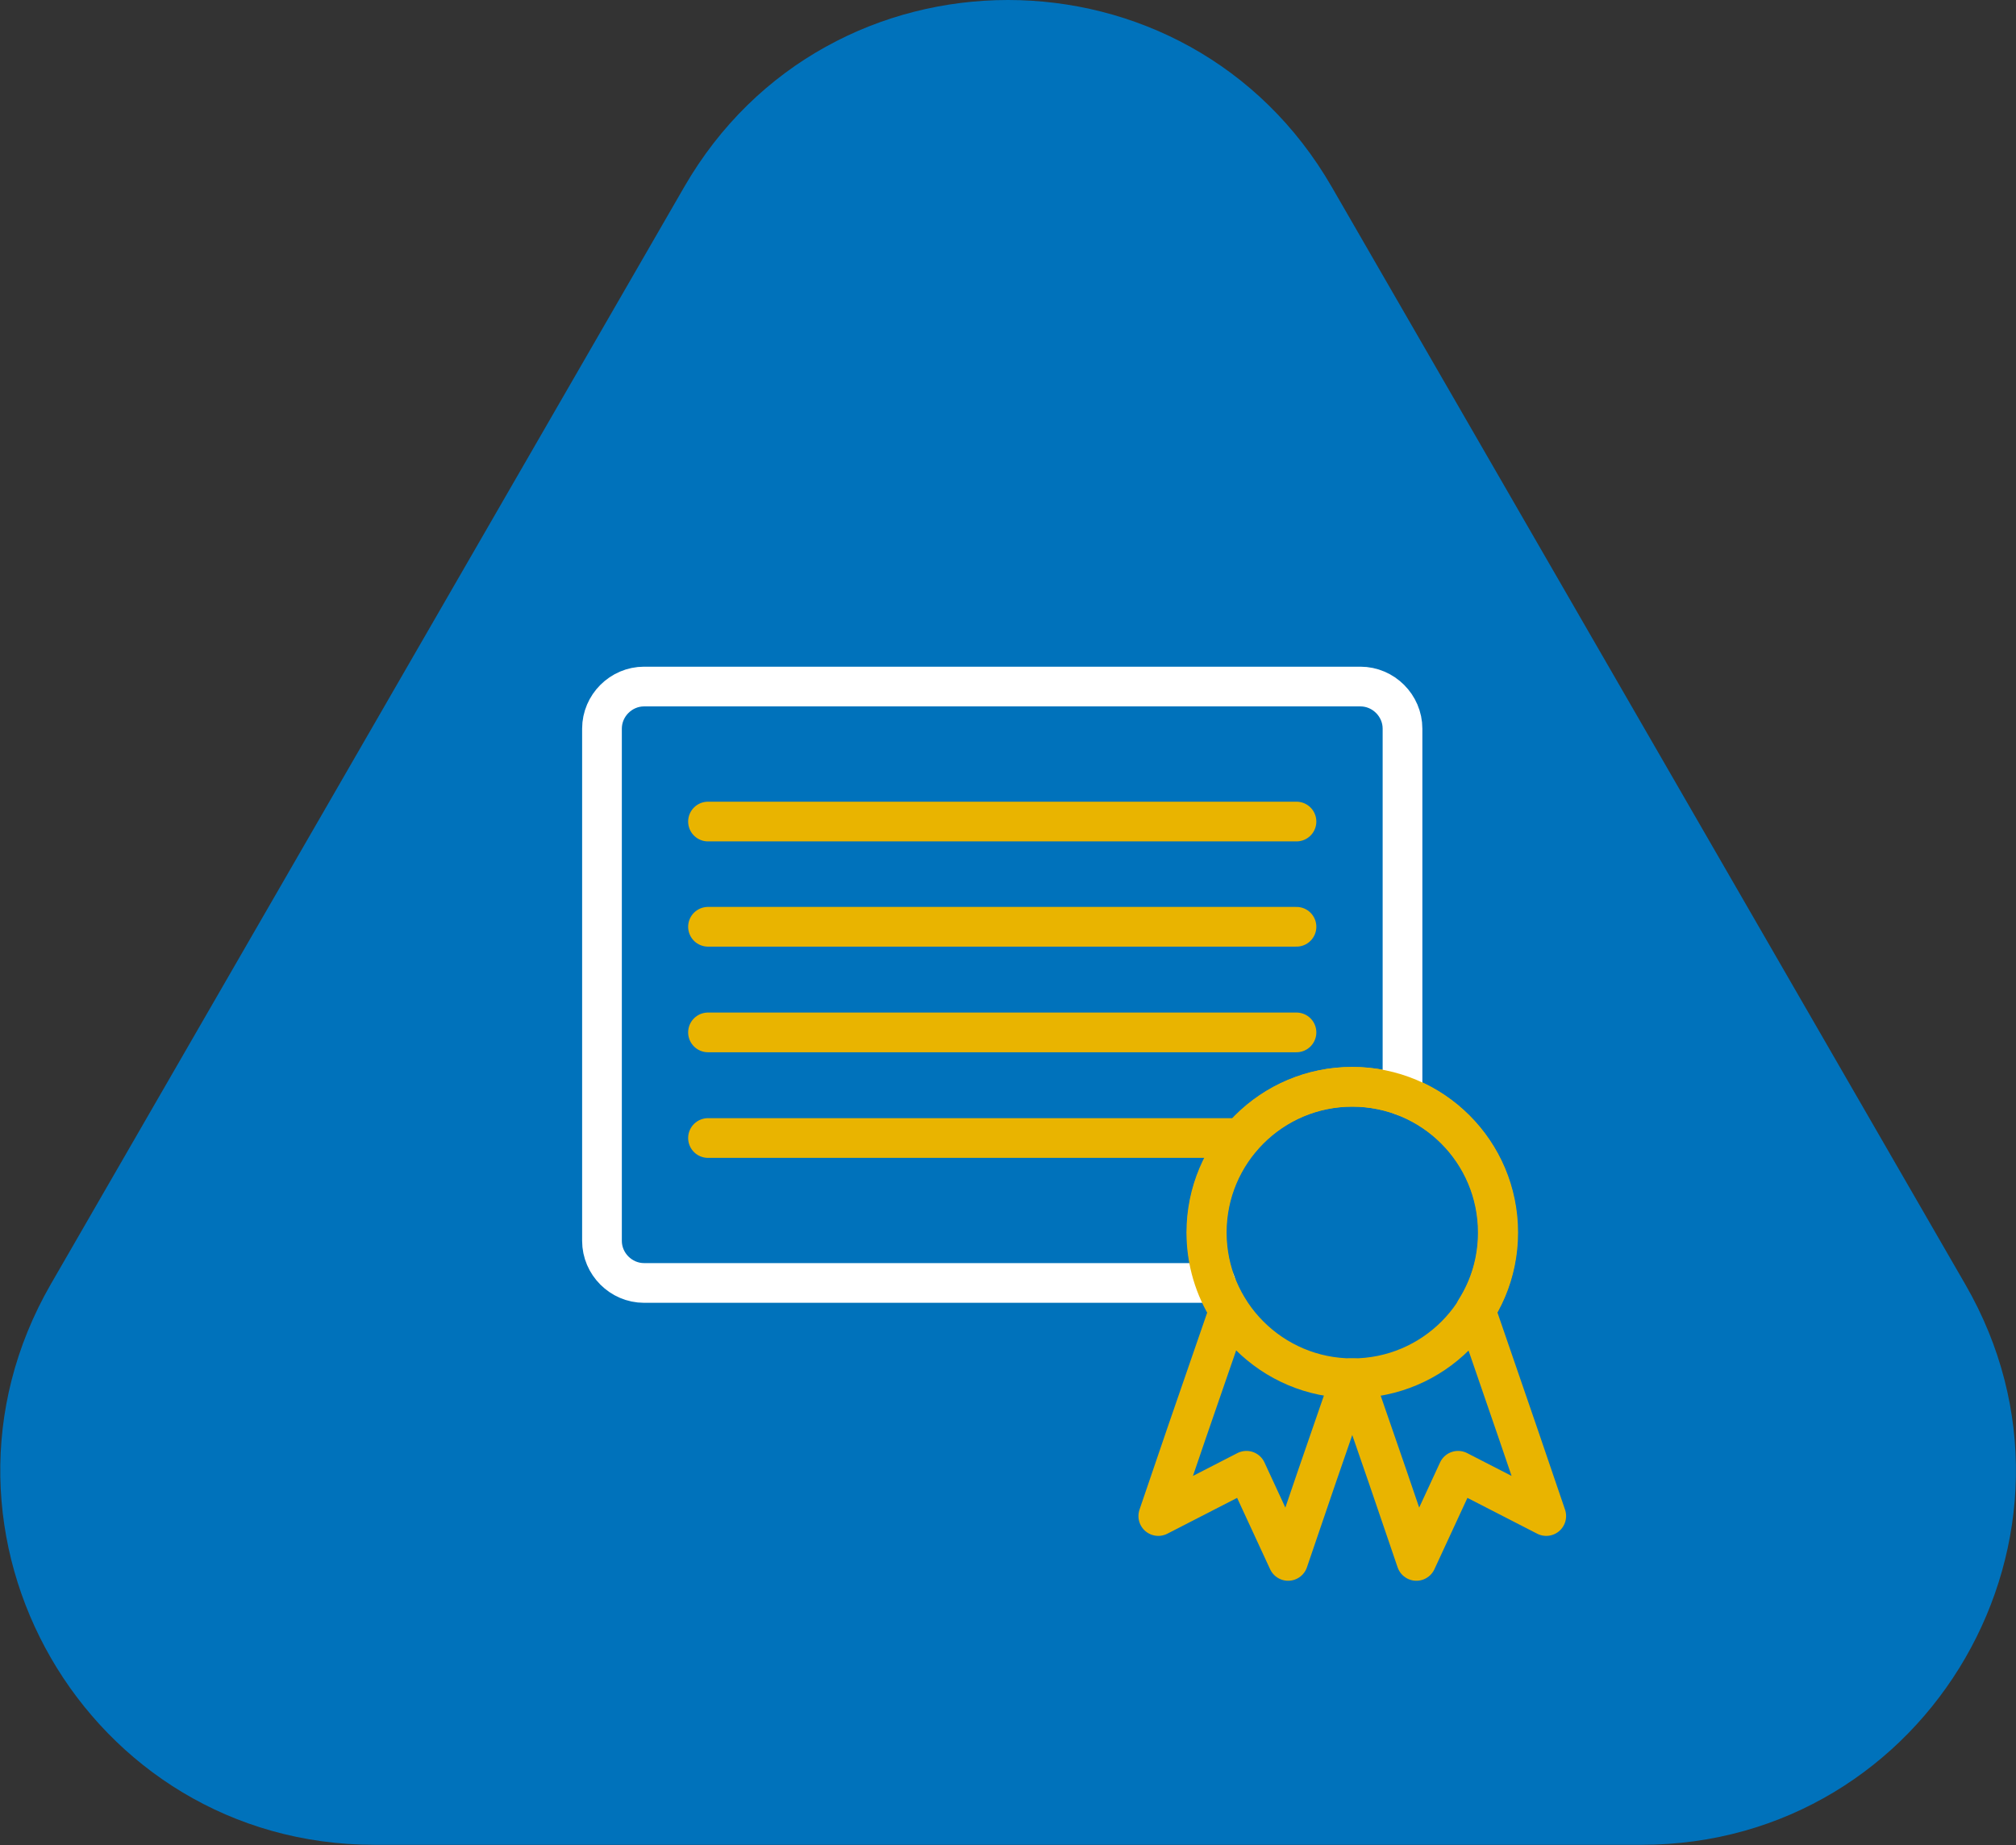 <svg enable-background="new 0 0 507.7 464.7" viewBox="0 0 507.7 464.7" xmlns="http://www.w3.org/2000/svg"><rect x="0" y="0" width="507.7" height="464.7" fill="#333333" stroke="none"/><path d="m172.3 47.1-159.5 276.3c-36.2 62.8 9.1 141.2 81.5 141.2h319.1c72.5 0 117.8-78.5 81.5-141.2l-159.5-276.3c-36.2-62.8-126.9-62.8-163.1 0z" fill="#0072bb"/><g fill="none" stroke-linecap="round" stroke-linejoin="round" stroke-miterlimit="10" stroke-width="10"><path d="m178.3 206.9h148.2" stroke="#e9b400"/><path d="m178.3 233.4h148.2" stroke="#e9b400"/><path d="m178.3 260h148.2" stroke="#e9b400"/><path d="m178.3 286.6h134.3" stroke="#e9b400"/><circle cx="340.6" cy="310.4" r="36.7" stroke="#e9b400"/><path d="m353.2 275.9v-82.2-10.2c0-5.8-4.8-10.6-10.6-10.6h-180.4c-5.8 0-10.6 4.8-10.6 10.6v129c0 5.8 4.8 10.6 10.6 10.6h143.9" stroke="#fff"/><path d="m382.2 360.7-10.6-30.8c3.6-5.7 5.6-12.3 5.6-19.5 0-20.3-16.4-36.7-36.7-36.7s-36.7 16.4-36.7 36.7c0 7.2 2.1 14 5.7 19.6l-10.6 30.7-7.2 21.1 22.2-11.4 10.5 22.7 7.2-21.1 8.6-24.9h.3.4l8.6 24.9 7.2 21.1 10.5-22.7 22.2 11.4z" stroke="#e9b400"/></g></svg>